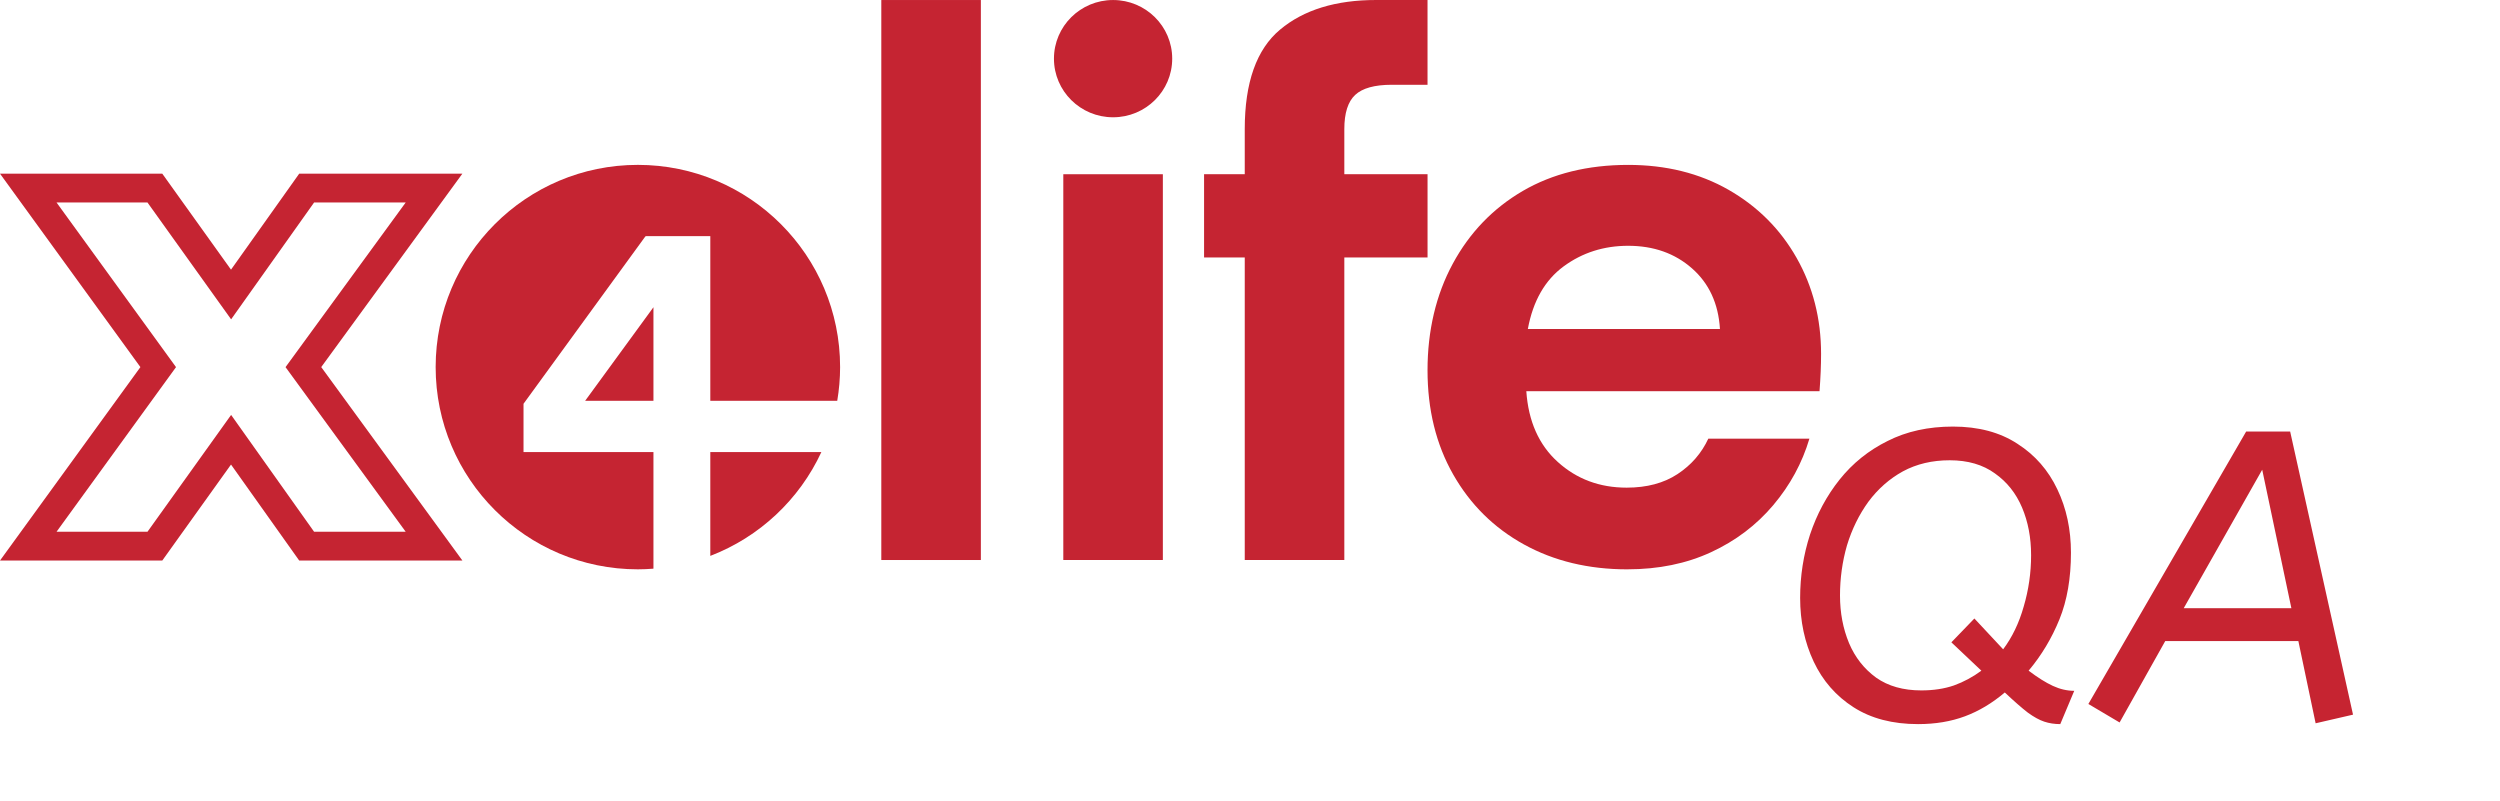 <svg width="584" height="187" viewBox="0 0 584 187" fill="none" xmlns="http://www.w3.org/2000/svg">
<path d="M152.645 105.604H122.294V94.322L150.806 55.155L150.918 55.262L150.893 55.155H165.928V93.624H195.581C196.009 91.062 196.248 88.439 196.248 85.755C196.248 59.668 175.101 38.515 149.008 38.515C122.916 38.515 101.768 59.663 101.768 85.755C101.768 111.848 122.916 132.995 149.008 132.995C150.231 132.995 151.443 132.934 152.645 132.842V105.604Z" fill="#C52432"/>
<path d="M165.927 105.603V129.857C177.408 125.452 186.728 116.696 191.872 105.603H165.927Z" fill="#C52432"/>
<path d="M152.645 93.629V71.769L136.688 93.629H152.645Z" fill="#C52432"/>
<path d="M205.874 130.815V0.005H229.13V130.82H205.874V130.815Z" fill="#C52432"/>
<path d="M248.388 130.815V40.7H271.643V130.815H248.388Z" fill="#C52432"/>
<path d="M94.77 47.301L66.701 85.76L94.77 124.219H73.373L53.988 96.924L34.451 124.219H13.207L41.118 85.76L13.207 47.301H34.451L53.988 74.596L73.373 47.301H94.77ZM108.018 40.568H69.895L67.883 43.4L53.963 62.993L39.921 43.379L37.909 40.568H0L7.757 51.253L32.8 85.755L7.757 120.257L0 130.942H37.909L39.921 128.131L53.963 108.517L67.883 128.11L69.895 130.942H108.018L100.21 120.241L75.039 85.75L100.21 51.258L108.018 40.557V40.568Z" fill="#C52432"/>
<path d="M290.774 130.815V60.141H281.27V40.7H290.774V30.162C290.774 19.263 293.524 11.511 299.04 6.906C304.551 2.302 312.028 0 321.481 0H333.47V19.803H325.112C321.114 19.803 318.267 20.592 316.576 22.166C314.88 23.74 314.034 26.409 314.034 30.162V40.7H333.475V60.141H314.034V130.815H290.779H290.774Z" fill="#C52432"/>
<path d="M380.16 133C371.079 133 363.021 131.06 355.998 127.184C348.974 123.313 343.458 117.858 339.465 110.834C335.467 103.811 333.47 95.692 333.47 86.489C333.47 77.285 335.436 68.861 339.373 61.598C343.305 54.33 348.76 48.671 355.722 44.607C362.685 40.553 370.895 38.52 380.343 38.52C389.185 38.52 396.998 40.461 403.782 44.332C410.562 48.213 415.864 53.505 419.678 60.228C423.493 66.951 425.403 74.433 425.403 82.668C425.403 84.003 425.373 85.388 425.312 86.85C425.25 88.302 425.159 89.82 425.042 91.388H356.548C357.031 98.417 359.481 103.928 363.907 107.921C368.328 111.919 373.686 113.916 379.987 113.916C384.708 113.916 388.676 112.856 391.885 110.737C395.093 108.619 397.487 105.863 399.061 102.471H422.678C420.982 108.165 418.166 113.345 414.229 118.006C410.292 122.671 405.448 126.338 399.693 128.997C393.937 131.661 387.428 132.995 380.16 132.995V133ZM380.343 57.416C374.649 57.416 369.627 59.021 365.262 62.229C360.902 65.438 358.111 70.312 356.904 76.852H401.781C401.419 70.918 399.239 66.197 395.241 62.683C391.243 59.168 386.277 57.416 380.343 57.416Z" fill="#C52432"/>
<path d="M260.015 27.397C267.644 27.397 273.828 21.265 273.828 13.701C273.828 6.137 267.644 0.005 260.015 0.005C252.387 0.005 246.203 6.137 246.203 13.701C246.203 21.265 252.387 27.397 260.015 27.397Z" fill="#C52432"/>
<path d="M448.064 169.152C442.112 169.152 437.088 167.84 432.992 165.216C428.896 162.592 425.792 159.04 423.68 154.56C421.568 150.08 420.512 145.12 420.512 139.68C420.512 134.56 421.28 129.632 422.816 124.896C424.416 120.096 426.72 115.808 429.728 112.032C432.8 108.192 436.544 105.184 440.96 103.008C445.376 100.768 450.464 99.648 456.224 99.648C462.176 99.648 467.2 100.992 471.296 103.68C475.392 106.304 478.496 109.856 480.608 114.336C482.72 118.752 483.776 123.68 483.776 129.12C483.776 135.072 482.88 140.256 481.088 144.672C479.296 149.088 476.896 153.088 473.888 156.672C476 158.272 477.888 159.456 479.552 160.224C481.216 160.992 482.88 161.376 484.544 161.376L481.28 169.152C479.936 169.152 478.688 168.96 477.536 168.576C476.384 168.192 475.104 167.488 473.696 166.464C472.288 165.376 470.496 163.808 468.32 161.76C465.376 164.256 462.272 166.112 459.008 167.328C455.744 168.544 452.096 169.152 448.064 169.152ZM461.216 144.48L467.936 151.68C470.048 148.864 471.648 145.536 472.736 141.696C473.888 137.792 474.464 133.792 474.464 129.696C474.464 125.6 473.76 121.888 472.352 118.56C470.944 115.232 468.832 112.576 466.016 110.592C463.2 108.544 459.68 107.52 455.456 107.52C451.36 107.52 447.712 108.384 444.512 110.112C441.376 111.84 438.688 114.208 436.448 117.216C434.272 120.224 432.608 123.616 431.456 127.392C430.368 131.168 429.824 135.072 429.824 139.104C429.824 143.136 430.528 146.848 431.936 150.24C433.344 153.568 435.456 156.256 438.272 158.304C441.088 160.288 444.608 161.28 448.832 161.28C451.648 161.28 454.176 160.896 456.416 160.128C458.72 159.296 460.864 158.144 462.848 156.672L455.84 150.048L461.216 144.48ZM487.843 164.448L524.707 100.8H534.979L549.667 166.944L540.931 168.96L536.899 149.76H505.795L495.139 168.768L487.843 164.448ZM510.115 142.08H535.267L528.451 109.728L510.115 142.08Z" fill="#C62431"/>
</svg>
